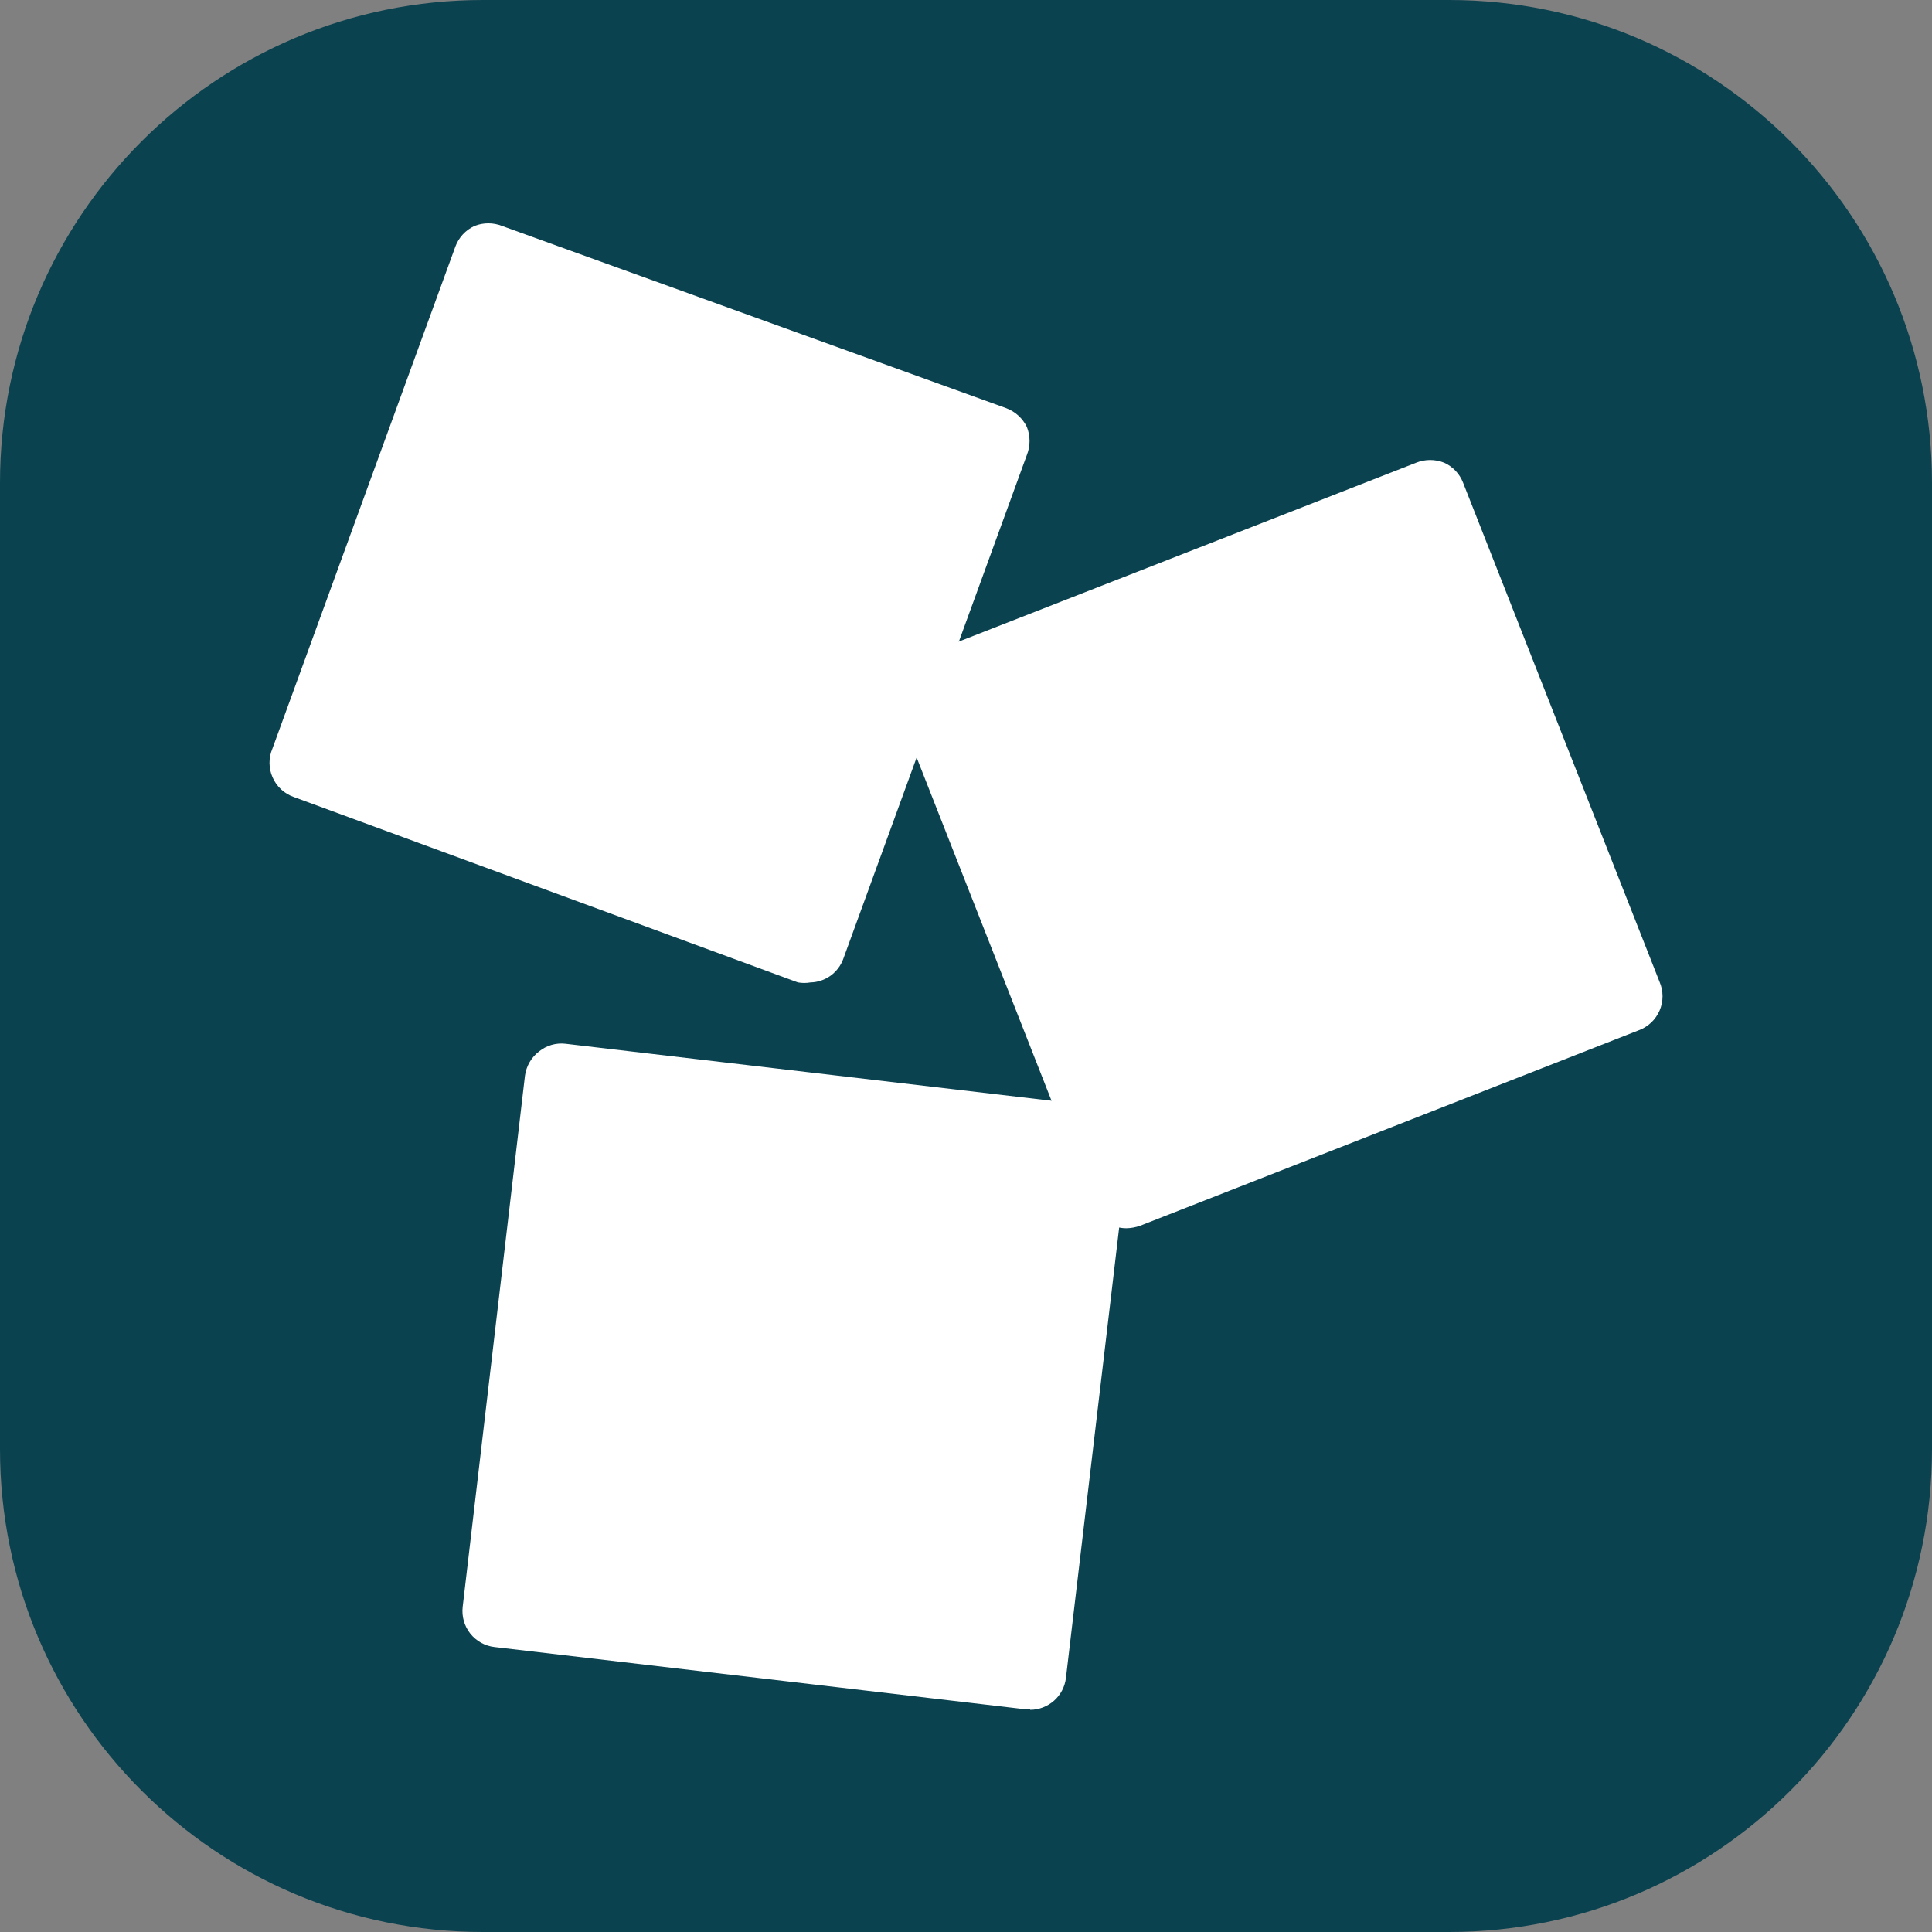 <svg width="40" height="40" viewBox="0 0 40 40" fill="none" xmlns="http://www.w3.org/2000/svg">
<rect x="0" y="0" width="40" height="40" fill="#808080" stroke="none"/>
<g clip-path="url(#clip0_3318_5657)">
<path d="M30 0H10C4.477 0 0 4.477 0 10V30C0 35.523 4.477 40 10 40H30C35.523 40 40 35.523 40 30V10C40 4.477 35.523 0 30 0Z" fill="#0B4250"/>
<path d="M16.78 20.34C16.694 20.355 16.606 20.355 16.52 20.34L6.08 16.5C5.983 16.466 5.895 16.412 5.82 16.343C5.745 16.273 5.685 16.189 5.644 16.095C5.602 16.001 5.581 15.9 5.58 15.798C5.579 15.695 5.6 15.594 5.64 15.5L9.43 5.1C9.5 4.914 9.64 4.764 9.82 4.68C10.006 4.605 10.213 4.605 10.4 4.68L20.83 8.45C21.018 8.52 21.172 8.659 21.26 8.84C21.334 9.026 21.334 9.234 21.26 9.42L17.46 19.85C17.409 19.991 17.317 20.113 17.196 20.201C17.074 20.288 16.929 20.337 16.78 20.34Z" fill="white"/>
<path d="M23.32 25.43C23.168 25.43 23.02 25.384 22.895 25.298C22.77 25.213 22.674 25.091 22.62 24.95L18.56 14.62C18.521 14.526 18.501 14.425 18.502 14.324C18.503 14.223 18.524 14.122 18.564 14.029C18.604 13.936 18.662 13.852 18.735 13.781C18.808 13.711 18.895 13.656 18.99 13.62L29.32 9.58C29.506 9.505 29.713 9.505 29.9 9.58C30.078 9.66 30.218 9.807 30.29 9.99L34.36 20.33C34.4 20.423 34.421 20.524 34.421 20.626C34.421 20.728 34.4 20.829 34.36 20.922C34.319 21.016 34.261 21.1 34.187 21.17C34.113 21.24 34.025 21.295 33.93 21.33L23.6 25.38C23.509 25.411 23.415 25.428 23.32 25.43Z" fill="white"/>
<path d="M21.329 35.39H21.239L10.239 34.1C10.041 34.078 9.861 33.977 9.737 33.822C9.613 33.666 9.557 33.468 9.579 33.27L10.869 22.27C10.896 22.072 11 21.892 11.159 21.77C11.235 21.708 11.323 21.662 11.418 21.634C11.512 21.607 11.611 21.598 11.709 21.61L22.709 22.9C22.907 22.925 23.088 23.027 23.212 23.185C23.335 23.342 23.392 23.541 23.369 23.74L22.069 34.74C22.047 34.922 21.96 35.089 21.824 35.21C21.687 35.331 21.512 35.399 21.329 35.4V35.39Z" fill="white"/>
</g>
<defs>
<clipPath id="clip0_3318_5657">
<rect width="40" height="40" fill="white"/>
</clipPath>
</defs>
</svg>
